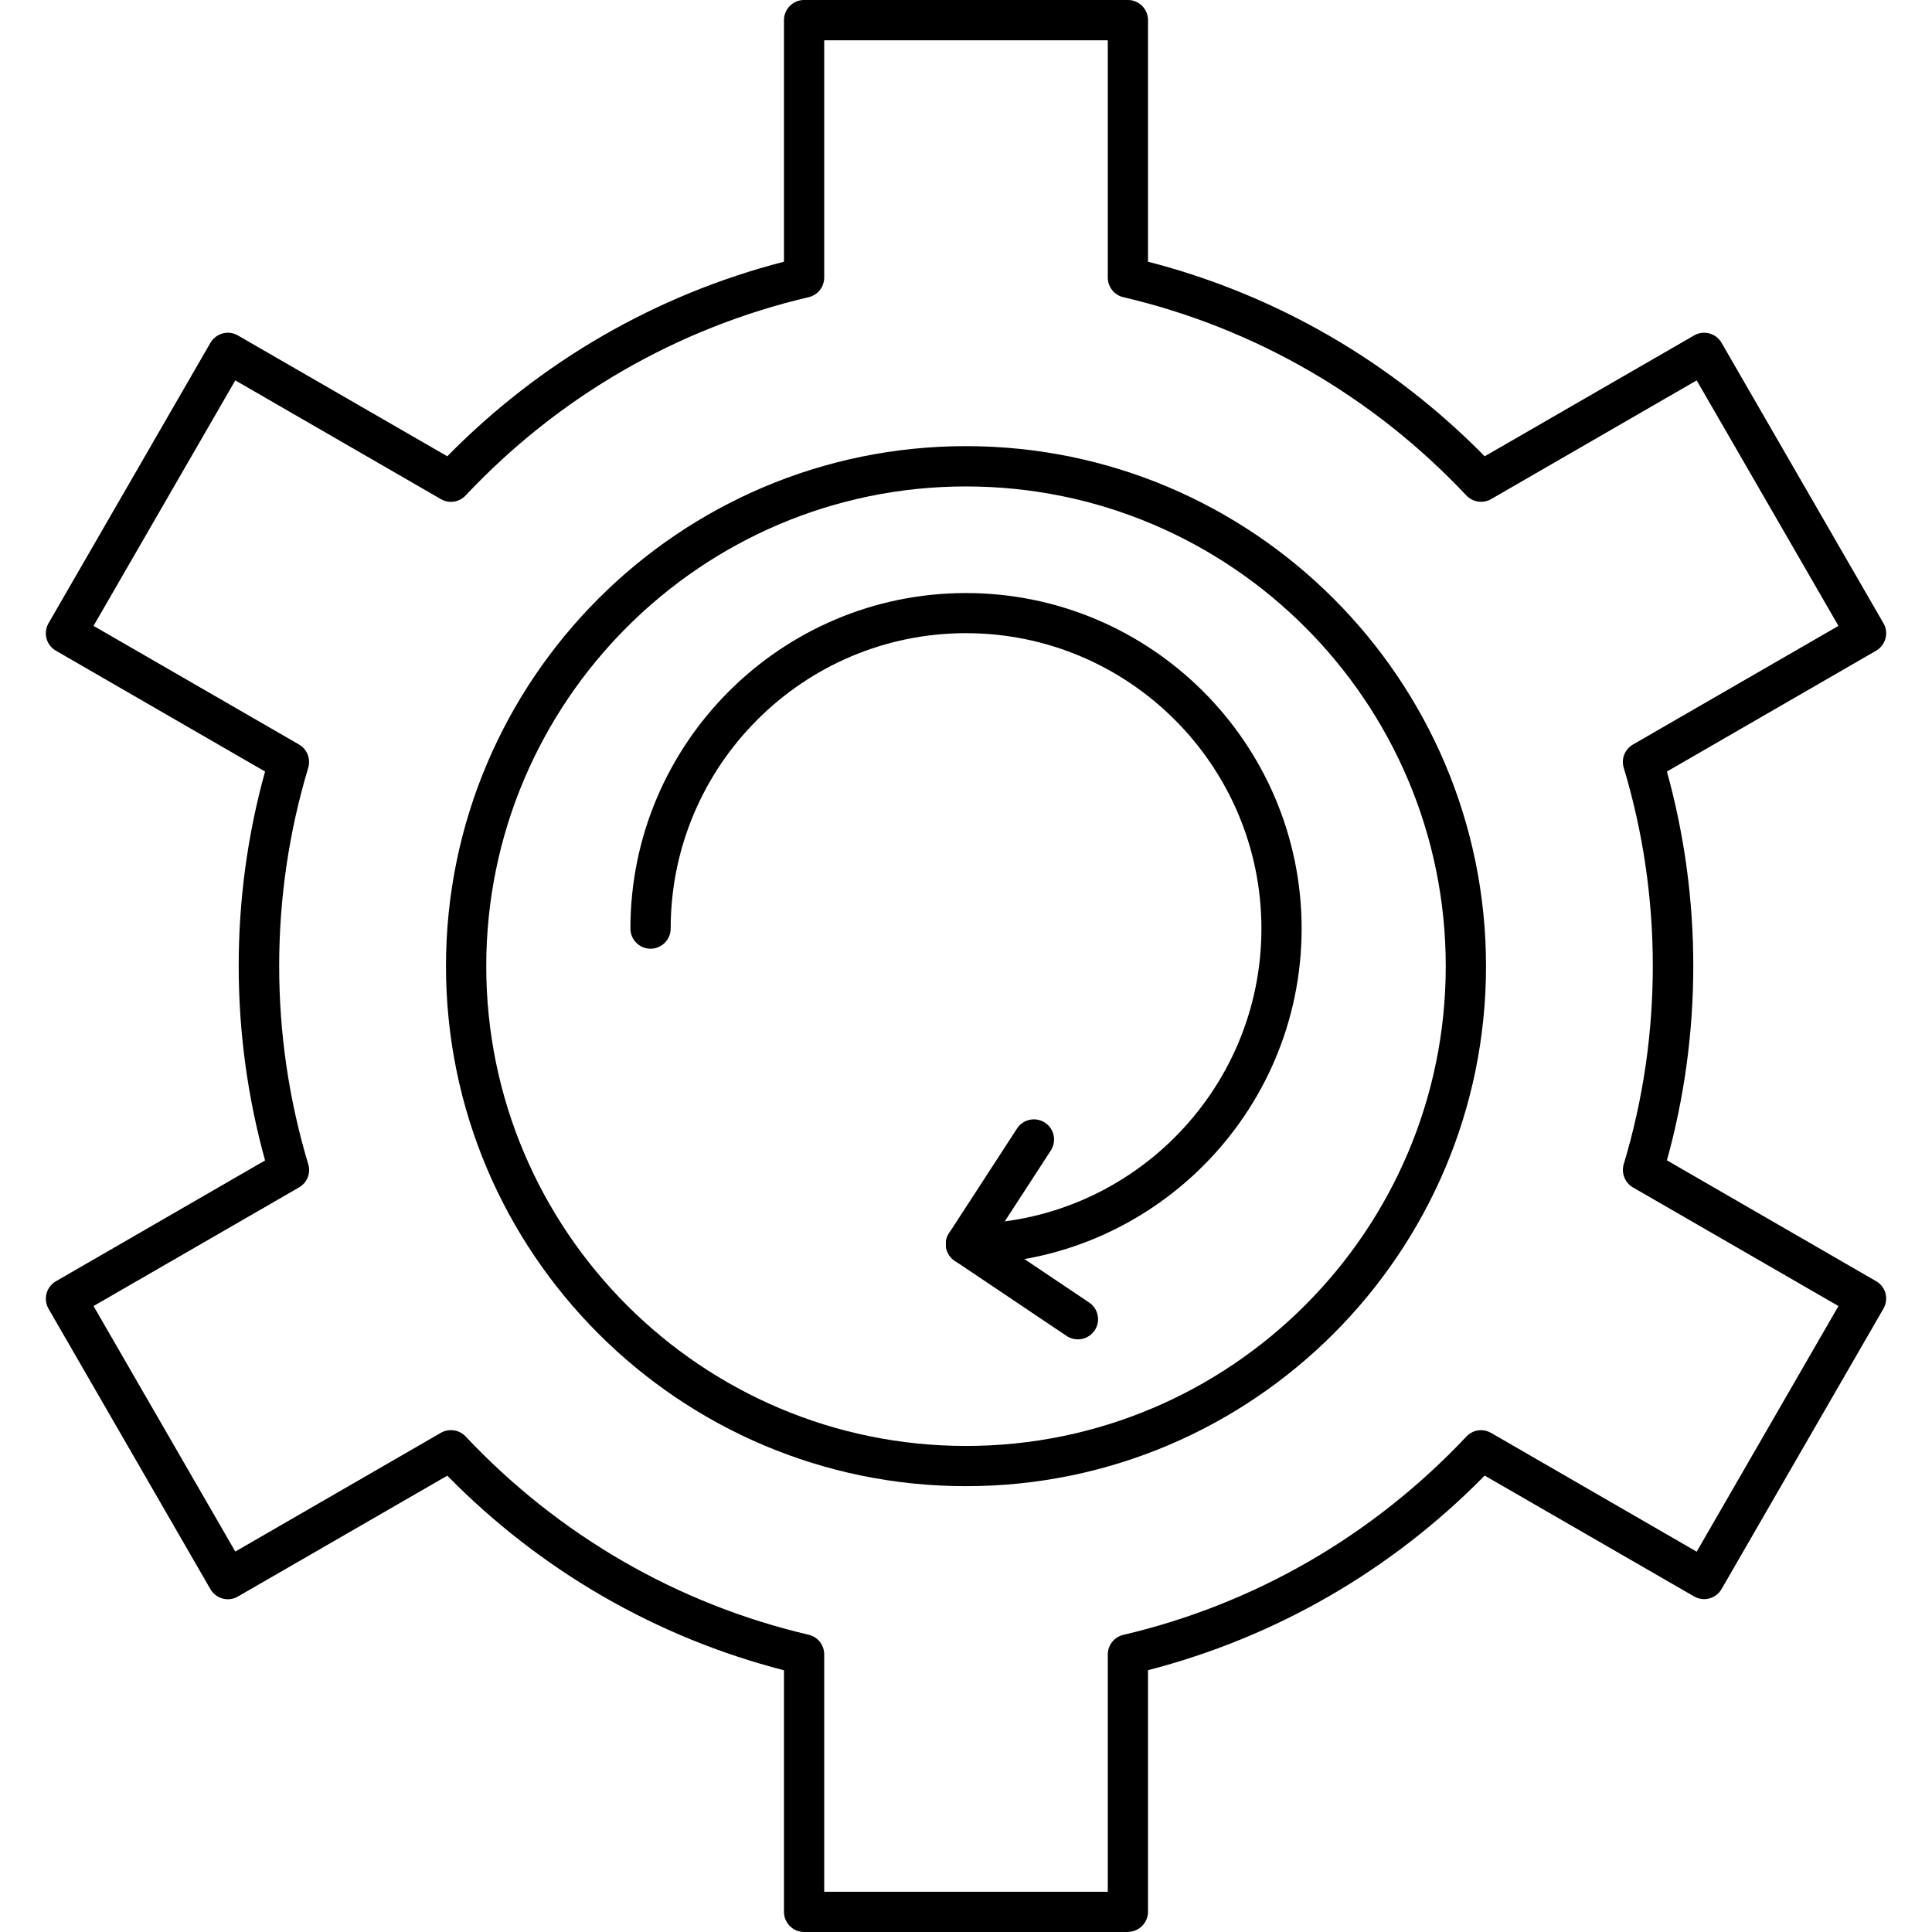 <?xml version="1.0" encoding="UTF-8"?>
<svg xmlns="http://www.w3.org/2000/svg" fill="none" height="100" viewBox="0 0 100 100" width="100">
  <g clip-rule="evenodd" fill="#000" fill-rule="evenodd">
    <path d="m50 65.434c-.573 0-1.042-.469-1.042-1.042s.469-1.042 1.042-1.042c8.432 0 15.291-6.859 15.291-15.286 0-8.432-6.859-15.291-15.291-15.291-8.432 0-15.286 6.859-15.286 15.291 0 .573-.469 1.042-1.042 1.042s-1.042-.469-1.042-1.042c0-9.578 7.791-17.368 17.368-17.368 9.577 0 17.374 7.791 17.374 17.368 0 9.578-7.791 17.369-17.373 17.369z"></path>
    <path d="m55.786 69.325c-.198 0-.401-.057-.578-.177l-5.786-3.885c-.479-.323-.604-.969-.281-1.448s.969-.604 1.448-.281l5.786 3.885c.479.323.604.969.281 1.448-.203.297-.531.458-.865.458z"></path>
    <path d="m50 65.434c-.193 0-.391-.052-.568-.167-.484-.312-.62-.958-.307-1.443l3.515-5.411c.312-.484.958-.62 1.443-.307s.62.958.307 1.443l-3.515 5.411c-.198.307-.536.474-.875.474z"></path>
    <path d="m58.379 100h-16.759c-.573 0-1.042-.469-1.042-1.042v-12.505c-6.614-1.703-12.608-5.166-17.426-10.072l-10.838 6.255c-.239.141-.526.177-.792.104s-.495-.245-.63-.484l-8.38-14.515c-.286-.5-.115-1.135.38-1.422l10.828-6.255c-.906-3.271-1.365-6.651-1.365-10.067s.458-6.796 1.365-10.062l-10.828-6.255c-.5-.286-.667-.927-.38-1.422l8.38-14.515c.141-.239.365-.411.63-.484s.552-.036.792.104l10.838 6.255c4.812-4.901 10.807-8.364 17.426-10.072v-12.505c0-.573.469-1.042 1.042-1.042h16.759c.573 0 1.042.469 1.042 1.042v12.505c6.614 1.703 12.608 5.171 17.426 10.072l10.838-6.255c.239-.141.526-.177.792-.104s.495.245.63.484l8.38 14.515c.141.239.177.521.104.792-.073.266-.245.495-.484.63l-10.828 6.255c.906 3.265 1.365 6.651 1.365 10.062 0 3.417-.458 6.796-1.365 10.062l10.828 6.255c.5.286.667.922.38 1.422l-8.38 14.515c-.141.239-.365.411-.63.484s-.552.036-.792-.104l-10.838-6.255c-4.812 4.901-10.807 8.364-17.426 10.072v12.504c0 .573-.469 1.042-1.042 1.042zm-15.718-2.083h14.677v-12.28c0-.484.333-.906.802-1.016 6.802-1.594 12.942-5.146 17.759-10.265.333-.354.859-.432 1.281-.188l10.64 6.146 7.338-12.713-10.635-6.14c-.417-.24-.615-.74-.479-1.203 1-3.317 1.505-6.77 1.505-10.26s-.505-6.942-1.505-10.26c-.141-.464.057-.958.479-1.203l10.635-6.14-7.338-12.707-10.64 6.146c-.417.24-.948.161-1.281-.188-4.817-5.119-10.958-8.671-17.759-10.265-.469-.109-.802-.531-.802-1.016v-12.281h-14.677v12.281c0 .484-.333.906-.802 1.016-6.802 1.594-12.942 5.14-17.759 10.265-.333.354-.859.432-1.281.188l-10.64-6.146-7.338 12.707 10.635 6.14c.417.24.615.74.479 1.203-1 3.317-1.505 6.77-1.505 10.26s.505 6.942 1.505 10.26c.141.464-.057.958-.479 1.203l-10.635 6.14 7.338 12.707 10.64-6.146c.417-.24.948-.162 1.281.188 4.817 5.119 10.958 8.671 17.759 10.265.469.109.802.531.802 1.016z"></path>
    <path d="m50 76.924c-14.843 0-26.916-12.072-26.916-26.916s12.072-26.916 26.916-26.916 26.916 12.072 26.916 26.916-12.072 26.916-26.916 26.916zm0-51.746c-13.693 0-24.832 11.14-24.832 24.832 0 13.692 11.14 24.832 24.832 24.832s24.832-11.14 24.832-24.832c0-13.692-11.14-24.832-24.832-24.832z"></path>
  </g>
</svg>
